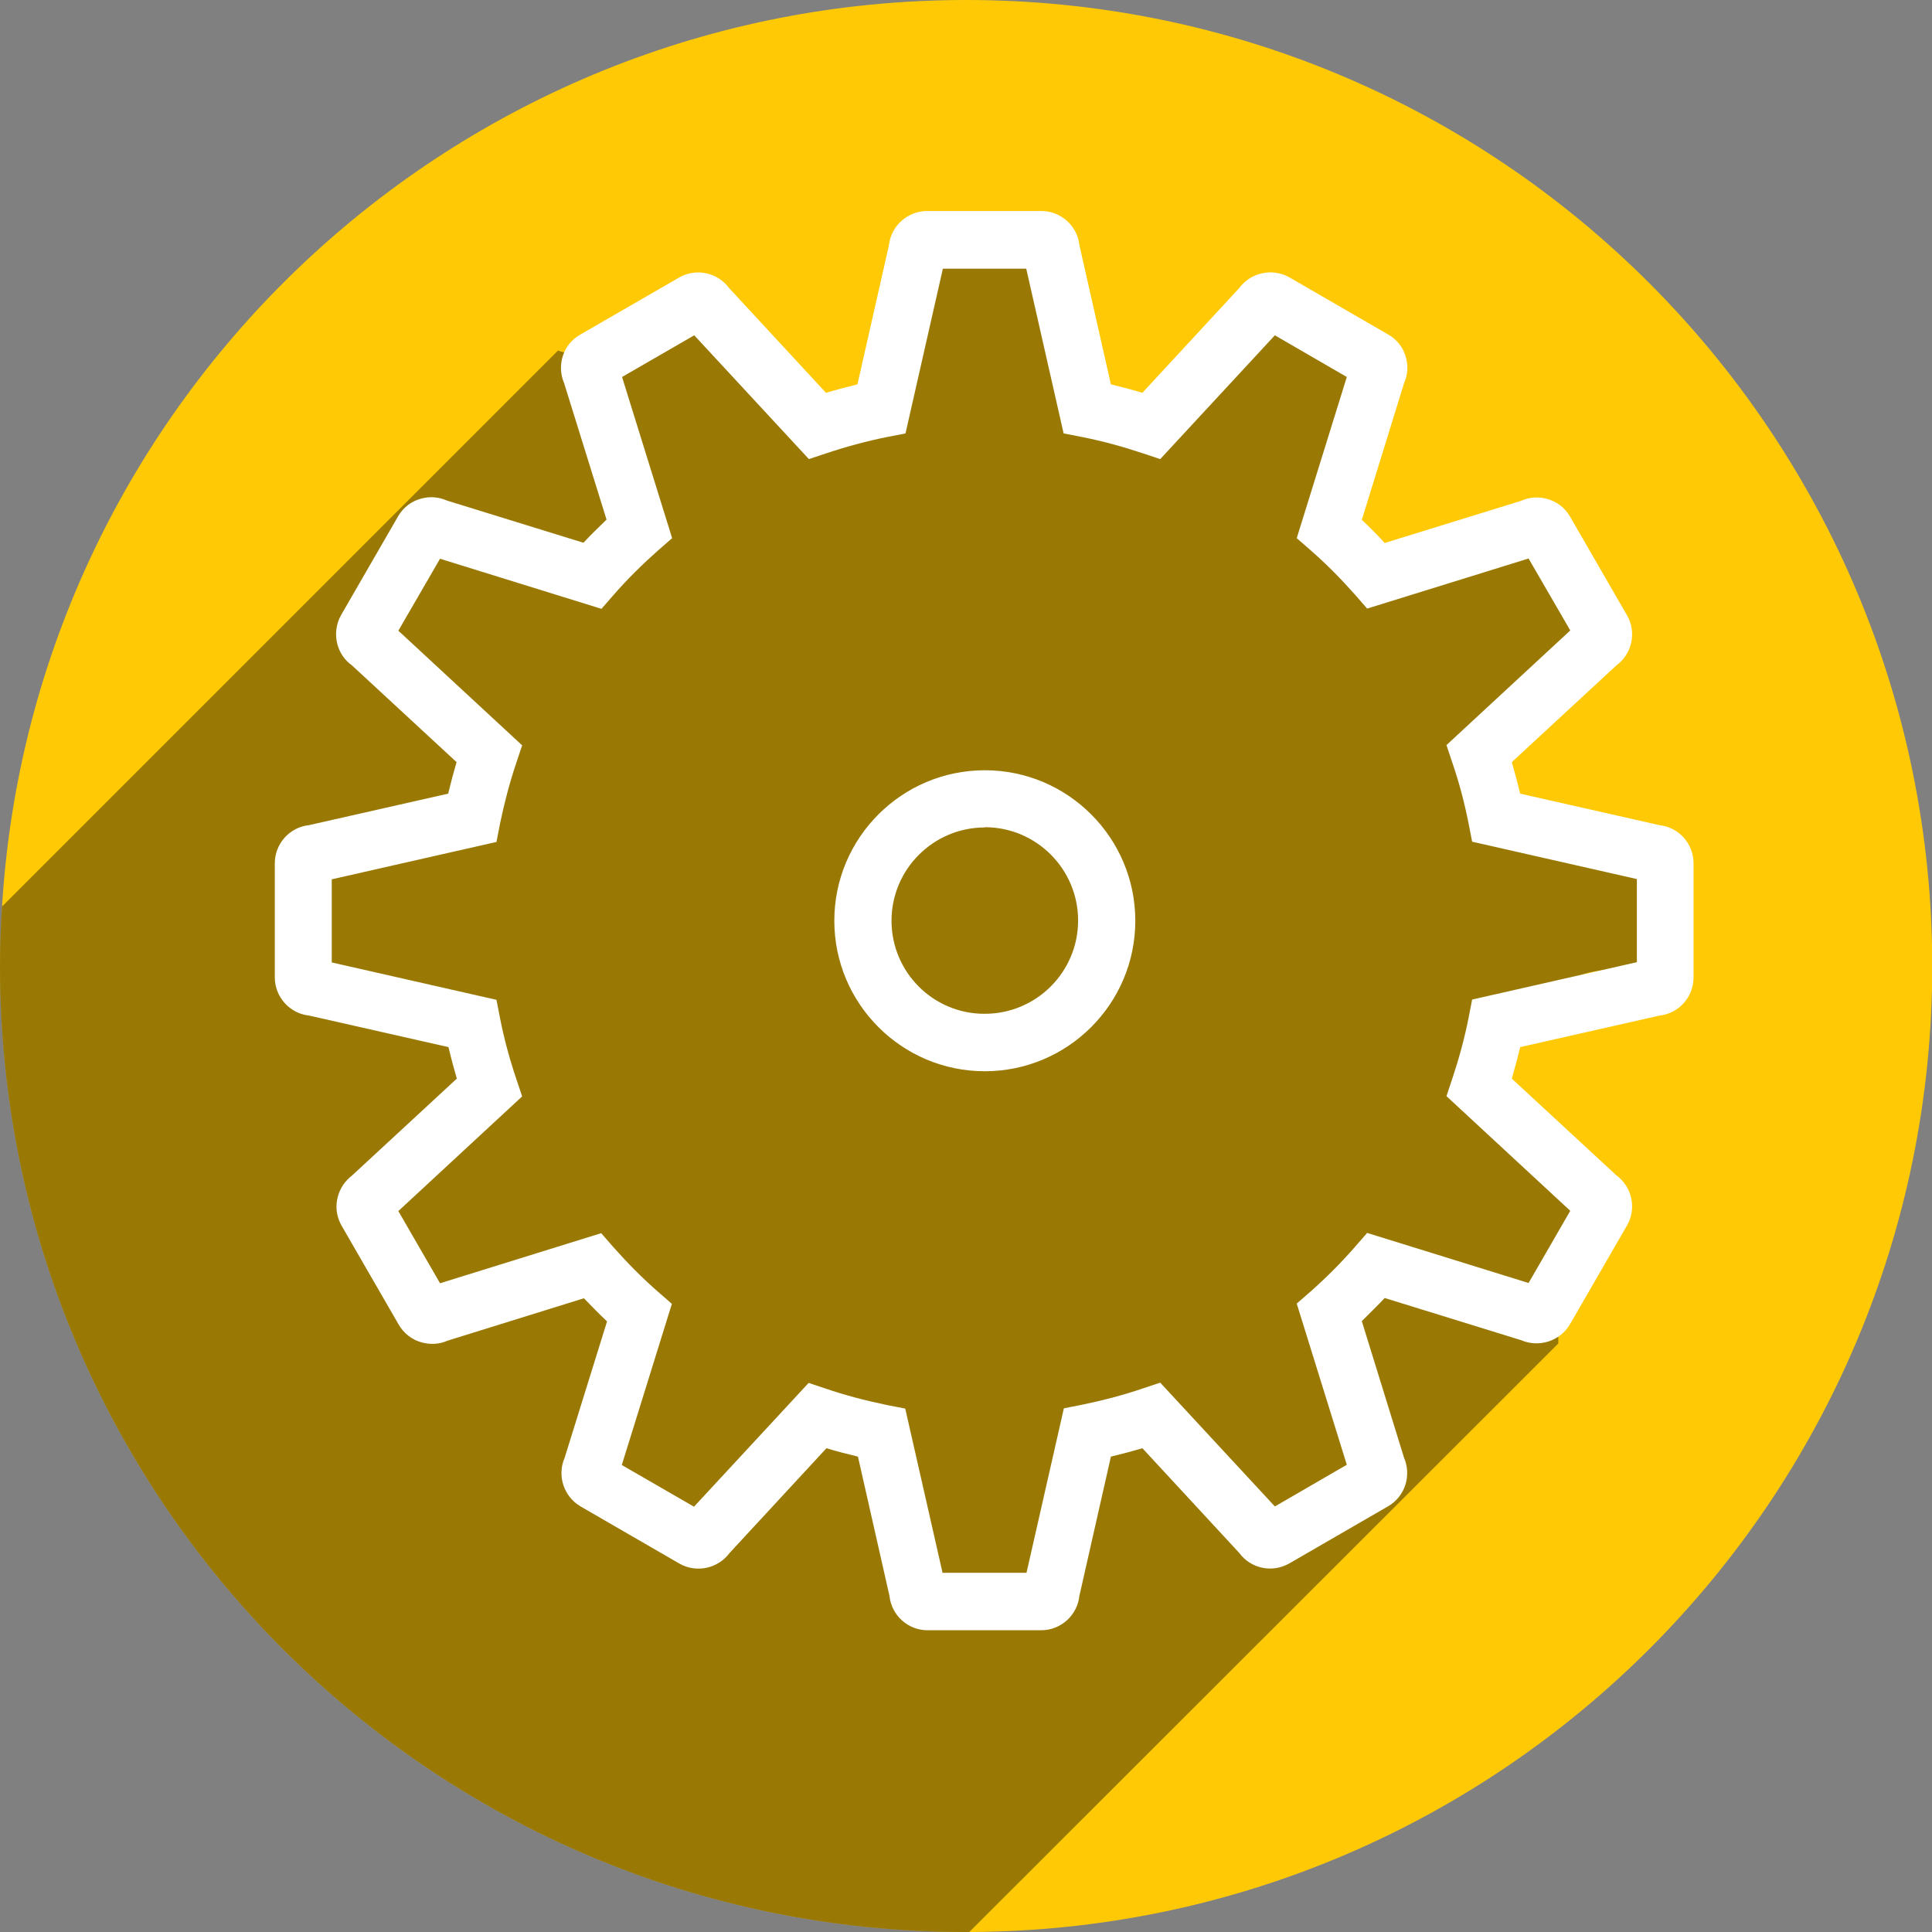 <?xml version="1.0" encoding="UTF-8"?>
<svg xmlns="http://www.w3.org/2000/svg" viewBox="0 0 76 76" width="76" height="76">
	<rect x="0" y="0" width="76" height="76" fill="#808080" stroke="none"/>
	<g style="isolation:isolate;">
		<g id="Layer_2">
			<g id="_4_BOXES">
				<path d="M51.33,11.33s.08.03.13.04c-.06-.02-.1-.04-.13-.04Z"/>
				<path d="M18.99,50.58h0s0,0,0,0Z" style="fill:#fff;"/>
				<path d="M16.75,46.69h0s0,0,0,0Z" style="fill:#fff;"/>
				<path d="M16.75,24.92h0s0,0,0,0Z" style="fill:#fff;"/>
				<path d="M18.99,21.04h0s0,0,0,0Z" style="fill:#fff;"/>
				<path d="M54.86,14.71s0,0,0,0h0Z" style="fill:#fff;"/>
				<path d="M25.33,14.71h0s0,0,0,0Z" style="fill:#fff;"/>
				<path d="M38.01,0C17.81,0,1.29,15.76.08,35.66.03,36.43,0,37.2,0,37.99c0,20.99,17,38.01,37.99,38.01.05,0,.09,0,.14,0,20.92-.07,37.87-17.04,37.88-37.98C76.01,17.03,59,0,38.01,0Z" style="fill:#ffca05;"/>
				<path d="M62.14,48.79c.18-.69.39-1.37.6-2.05-1.21-.39-2.3-1.17-2.85-2.31-.74-1.56-.75-3.24.33-4.64.55-.71,1.29-1.25,2.17-1.5.64-.18,1.59-.24,2.22,0,.04.02.09.03.13.05.4-.09.8-.12,1.2-.11-.28-.74-.39-1.54-.44-2.34-.05-.8.07-1.58.08-2.37-.09-.05-.18-.1-.27-.15-.25.07-.51.13-.76.18-2.29.5-4.41-.67-5.13-2.92-.69-2.15.81-4.55,2.92-5.13.25-.07.51-.14.77-.2-.04-.74-.16-1.48-.24-2.22-.03-.27-.06-.55-.07-.83-.82-.53-1.58-1.14-2.26-1.83-.05-.03-.1-.06-.15-.1-.05.03-.1.06-.16.08-.31.16-.64.25-.96.27-.55.23-1.11.44-1.67.65-.23.08-.45.17-.68.25-.11.04-.49.22-.04,0-.1.05-.21.09-.31.14-.74.35-1.51.43-2.24,0-.66-.39-1.12-1.14-1.1-1.92.06-1.94,1-3.64,1.57-5.45-.77-.35-1.46-.81-2.18-1.27-.71-.45-1.48-.83-2.23-1.19-.12-.06-.58-.24-.4-.18-.17-.06-.35-.13-.53-.18-.04-.01-.17-.05-.28-.08-.05,0-.12-.02-.19-.03-.03.06-.07.11-.1.16-.09.16-.16.31-.24.47-.87,1.78-1.74,3.5-3.77,4.15-1.08.35-2.51-.41-2.73-1.55-.17-.85-.23-1.72-.29-2.59-.03-.39-.07-.78-.11-1.17-.01-.08-.02-.16-.04-.23-.04-.2-.08-.39-.13-.59-.05-.17-.1-.34-.16-.51-.02-.03-.04-.07-.07-.11-.01-.02-.02-.04-.03-.05,0,0,0,0,0,0,0,0,0,0,0,0-.01,0-.02-.01-.04-.02-.04-.03-.09-.05-.14-.07-.02,0-.04-.02-.07-.03-.23-.05-.45-.13-.68-.18-.09-.02-.69-.1-.48-.08-.19-.02-.39-.04-.58-.05-.47-.03-.95-.04-1.42-.05-.21,0-.41,0-.62,0-.04,0-.08,0-.13,0-.2.78-.37,1.56-.66,2.31-.48,1.24-1.11,2.39-1.7,3.58-.53,1.06-2.06,1.39-3.04.79-.62-.38-1.16-.86-1.68-1.36-.22-.21-.47-.41-.67-.64,0,0-.01-.01-.02-.02,0,0,0,0,0,0-.08-.05-.16-.1-.23-.15-.18-.12-.35-.25-.51-.38-.18-.14-.36-.28-.55-.42-.37-.27-.74-.53-1.13-.76,0,0,0,0-.01,0-.22.12-.44.24-.66.37-.81.48-1.57,1.05-2.44,1.42-.65.27-1.32.35-1.91.14L.08,35.66C.03,36.43,0,37.2,0,37.99c0,20.99,17,38.01,37.99,38.01.05,0,.09,0,.14,0l23.17-23.15c-.03-1.38.5-2.7.85-4.05Z" style="mix-blend-mode:multiply; opacity:.4;"/>
				<path d="M40.98,64.13h-4.49c-.78,0-1.42-.59-1.5-1.35l-1.24-5.48c-.42-.1-.84-.21-1.24-.33l-3.81,4.12c-.45.61-1.3.8-1.97.42l-3.89-2.25c-.67-.39-.93-1.22-.63-1.91l1.67-5.37c-.31-.29-.61-.6-.91-.91l-5.37,1.67c-.31.14-.66.16-1,.07-.39-.1-.72-.36-.92-.71l-2.24-3.88c-.2-.35-.26-.75-.15-1.15.09-.34.29-.62.56-.83l4.12-3.81c-.12-.41-.23-.82-.33-1.24l-5.48-1.24c-.76-.08-1.35-.73-1.35-1.5v-4.49c0-.78.59-1.42,1.34-1.5l5.48-1.24c.1-.42.21-.83.33-1.24l-4.12-3.81c-.28-.2-.48-.49-.57-.83-.1-.39-.05-.8.15-1.15l2.24-3.88c.2-.35.53-.6.92-.7.34-.09.68-.06,1,.08l5.37,1.66c.29-.31.6-.61.91-.91l-1.67-5.37c-.3-.7-.04-1.53.64-1.91l3.88-2.24c.67-.39,1.52-.2,1.97.41l3.81,4.12c.41-.12.83-.23,1.24-.33l1.24-5.48c.08-.75.73-1.34,1.5-1.34h4.49c.78,0,1.42.59,1.5,1.34l1.24,5.48c.42.1.83.21,1.24.33l3.81-4.12c.45-.61,1.3-.8,1.97-.42l3.89,2.25c.35.2.6.52.7.92.09.34.06.68-.08,1l-1.66,5.37c.31.29.61.59.9.91l5.37-1.66c.31-.14.66-.17,1-.08.39.1.72.35.92.7l2.24,3.88c.39.67.2,1.52-.41,1.97l-4.12,3.81c.12.41.23.83.33,1.24l5.48,1.24c.75.08,1.34.72,1.34,1.5v4.49c0,.78-.59,1.42-1.34,1.5l-5.48,1.24c-.1.42-.21.83-.33,1.24l4.12,3.81c.61.45.8,1.3.41,1.97l-2.24,3.88c-.39.67-1.22.93-1.92.63l-5.37-1.66c-.29.31-.6.61-.9.91l1.66,5.37c.3.69.05,1.52-.62,1.91l-3.89,2.25c-.68.39-1.52.2-1.97-.41l-3.81-4.12c-.41.12-.82.23-1.24.33l-1.24,5.48c-.08.76-.73,1.35-1.5,1.35ZM37.1,61.87h3.28s1.47-6.47,1.47-6.47l.71-.14c.82-.17,1.63-.38,2.39-.64l.69-.23,4.51,4.87,2.83-1.64-1.97-6.34.55-.48c.61-.54,1.2-1.13,1.74-1.75l.48-.55,6.35,1.97,1.64-2.84-4.87-4.51.23-.69c.26-.78.48-1.58.64-2.39l.14-.72,6.48-1.47v-3.27s-6.48-1.47-6.48-1.47l-.14-.72c-.16-.8-.37-1.61-.64-2.39l-.23-.69,4.87-4.51-1.64-2.83-6.35,1.97-.48-.55c-.55-.62-1.13-1.21-1.74-1.74l-.55-.48,1.97-6.34-2.83-1.64-4.51,4.87-.69-.23c-.78-.26-1.58-.48-2.39-.64l-.72-.14-1.47-6.48h-3.28s-1.47,6.48-1.47,6.48l-.72.14c-.8.16-1.61.38-2.39.64l-.69.23-4.51-4.87-2.84,1.64,1.97,6.34-.55.48c-.61.54-1.2,1.12-1.75,1.75l-.48.55-6.35-1.97-1.64,2.83,4.87,4.51-.23.69c-.26.77-.47,1.57-.64,2.39l-.14.72-6.48,1.47v3.27s6.48,1.47,6.48,1.47l.14.72c.16.82.38,1.62.64,2.39l.23.69-4.87,4.51,1.64,2.84,6.34-1.97.48.55c.55.62,1.13,1.21,1.75,1.75l.55.48-1.97,6.34,2.84,1.64,4.51-4.87.69.23c.76.26,1.57.47,2.39.64l.72.14,1.47,6.47ZM38.74,42.14c-3.27,0-5.92-2.66-5.92-5.92,0-3.27,2.66-5.92,5.92-5.92,3.27,0,5.92,2.66,5.92,5.92,0,3.27-2.66,5.92-5.92,5.92ZM38.74,32.55c-2.02,0-3.67,1.64-3.67,3.67,0,2.02,1.64,3.67,3.67,3.66,2.02,0,3.67-1.64,3.67-3.67,0-2.02-1.64-3.67-3.67-3.67Z" style="fill:#fff;"/>
			</g>
		</g>
	</g>
</svg>
